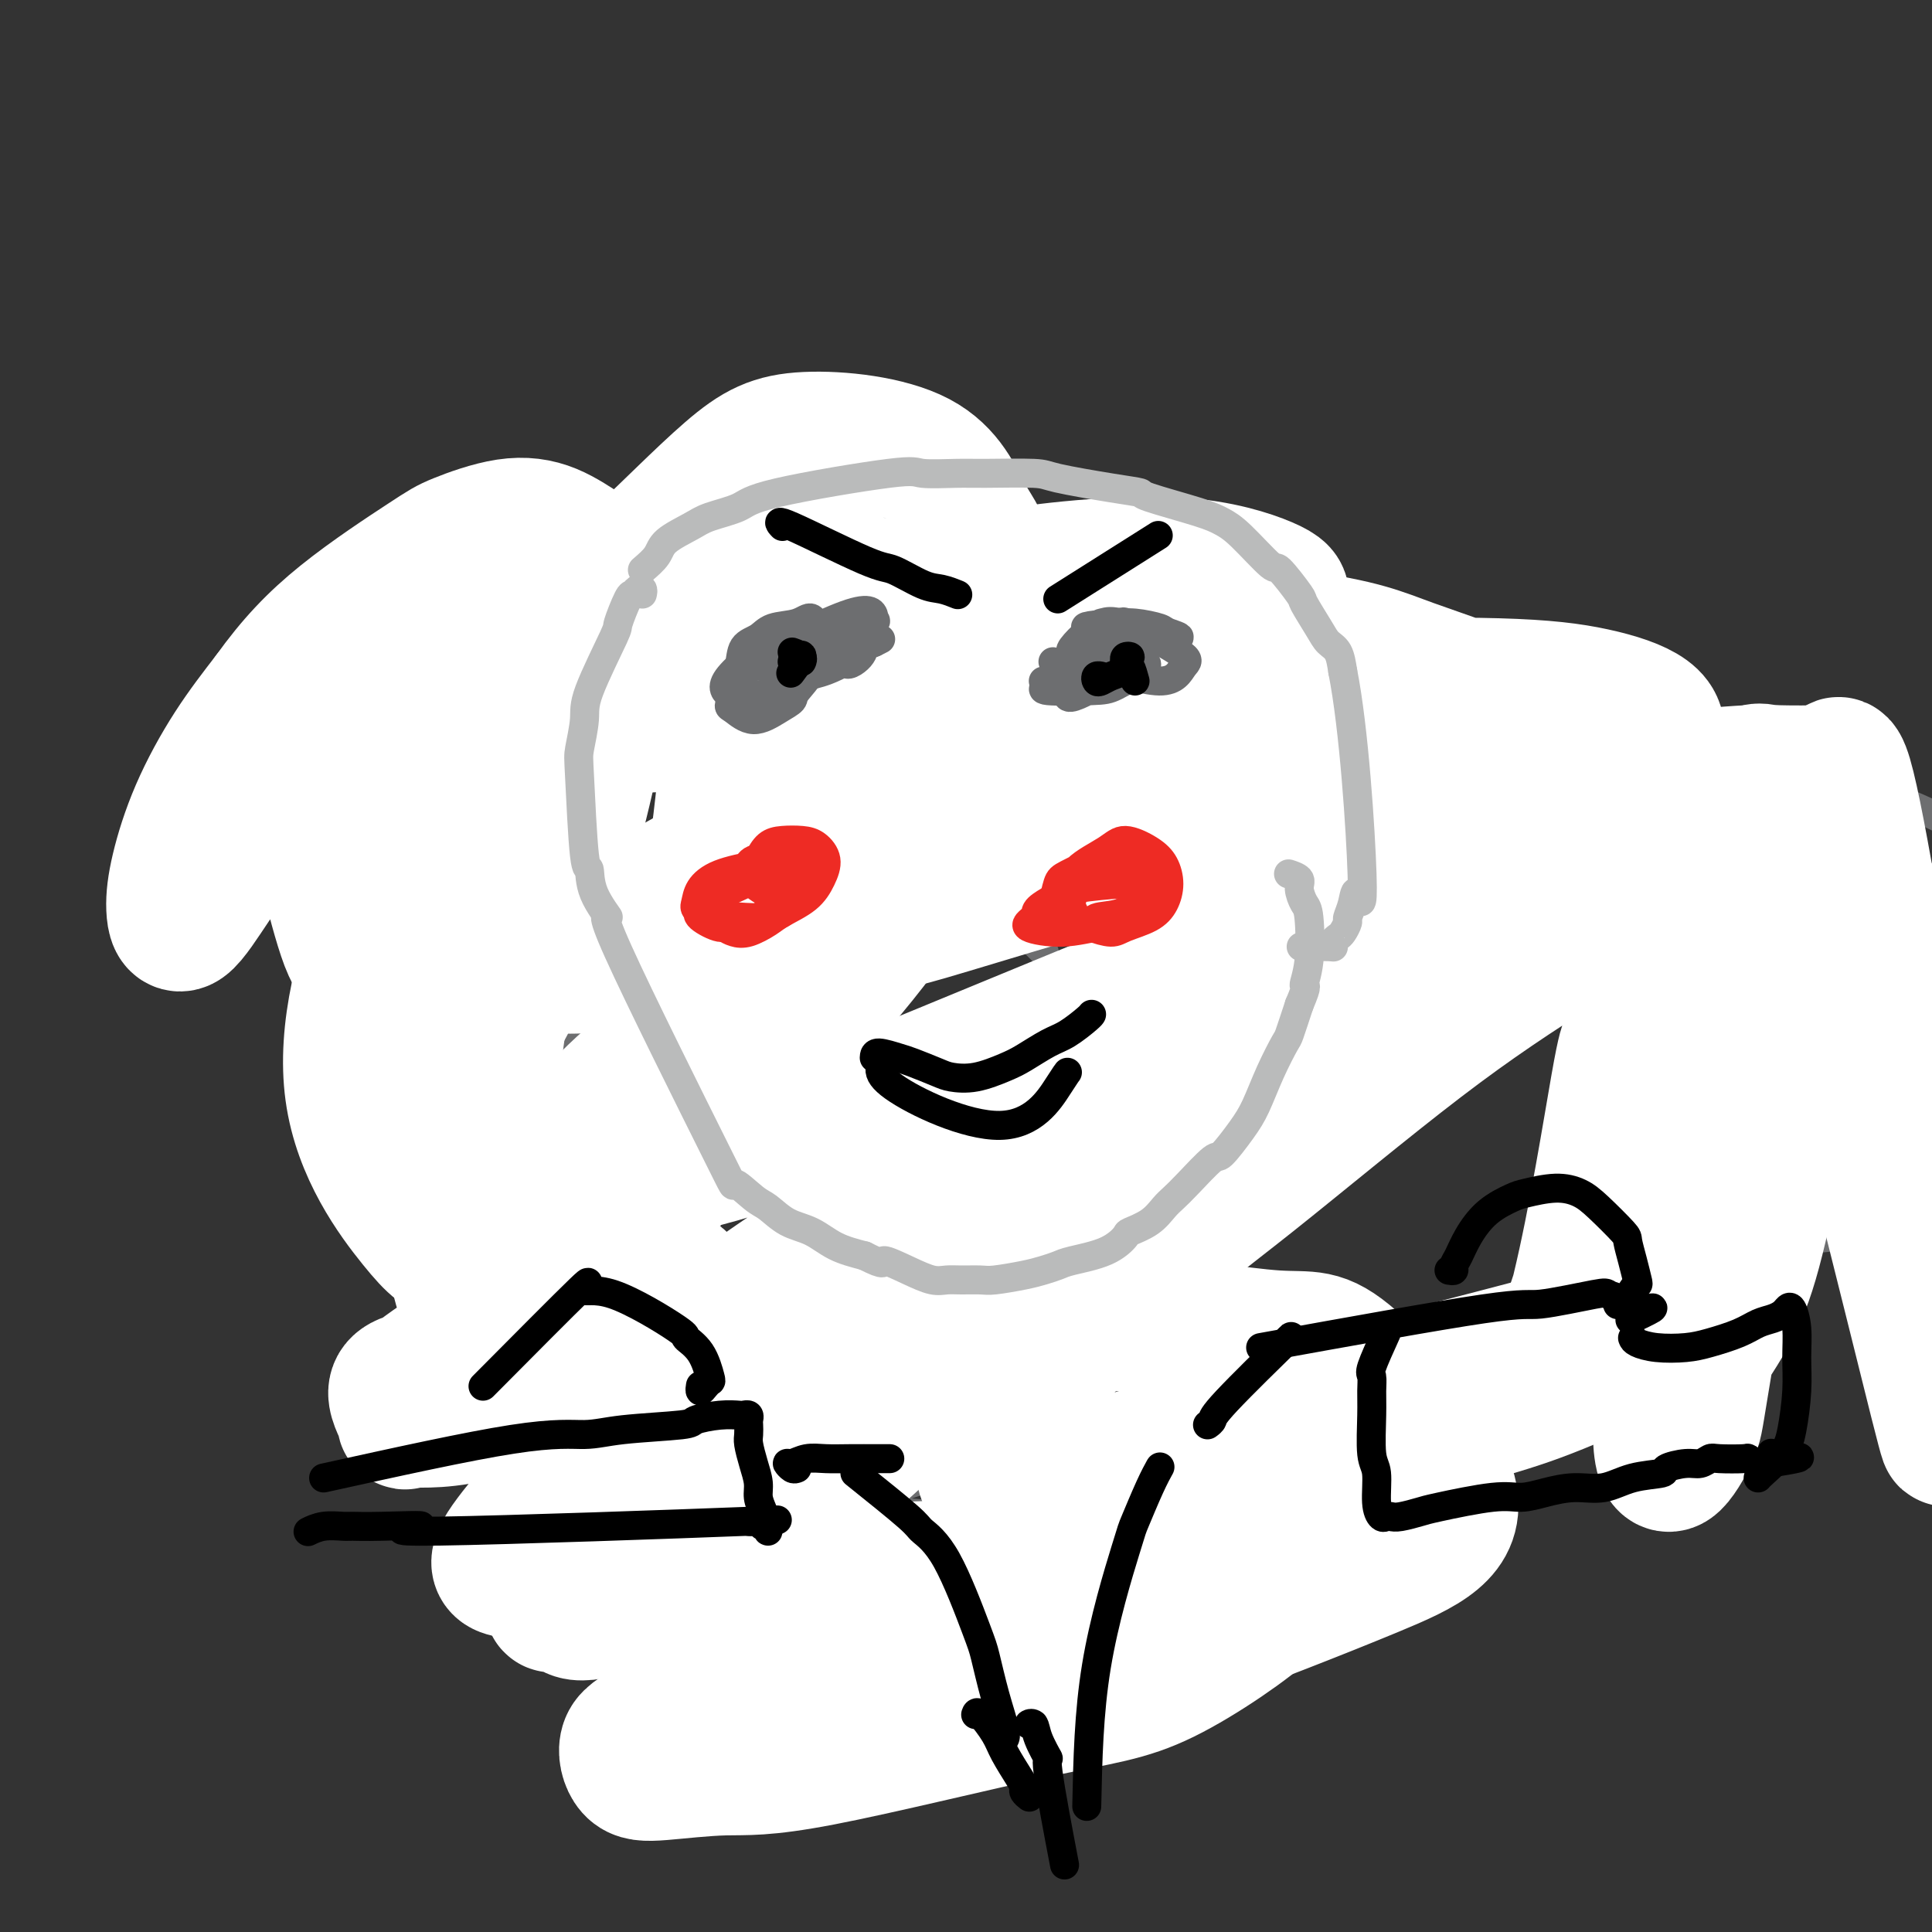 <svg viewBox='0 0 400 400' version='1.1' xmlns='http://www.w3.org/2000/svg' xmlns:xlink='http://www.w3.org/1999/xlink'><rect x="0" y="0" width="400" height="400" fill="#333333" stroke="none"/><g fill='none' stroke='#6D6E70' stroke-width='6' stroke-linecap='round' stroke-linejoin='round'><path d='M64,162c-0.132,-0.255 -0.264,-0.509 0,-1c0.264,-0.491 0.923,-1.218 2,-2c1.077,-0.782 2.570,-1.618 3,-2c0.430,-0.382 -0.203,-0.308 1,-1c1.203,-0.692 4.244,-2.150 6,-3c1.756,-0.850 2.229,-1.094 4,-2c1.771,-0.906 4.840,-2.476 9,-4c4.160,-1.524 9.412,-3.004 12,-4c2.588,-0.996 2.511,-1.510 4,-2c1.489,-0.490 4.543,-0.956 8,-2c3.457,-1.044 7.316,-2.665 13,-4c5.684,-1.335 13.192,-2.385 16,-3c2.808,-0.615 0.914,-0.795 2,-1c1.086,-0.205 5.150,-0.436 8,-1c2.850,-0.564 4.486,-1.461 7,-2c2.514,-0.539 5.906,-0.718 8,-1c2.094,-0.282 2.892,-0.666 5,-1c2.108,-0.334 5.527,-0.618 8,-1c2.473,-0.382 3.999,-0.862 6,-1c2.001,-0.138 4.477,0.066 6,0c1.523,-0.066 2.093,-0.401 4,0c1.907,0.401 5.151,1.540 7,2c1.849,0.460 2.304,0.243 5,1c2.696,0.757 7.632,2.489 12,5c4.368,2.511 8.168,5.803 10,8c1.832,2.197 1.697,3.300 2,4c0.303,0.700 1.043,0.996 2,3c0.957,2.004 2.131,5.715 3,8c0.869,2.285 1.435,3.142 2,4'/><path d='M239,159c1.587,3.174 1.056,1.607 1,2c-0.056,0.393 0.363,2.744 1,5c0.637,2.256 1.491,4.415 2,6c0.509,1.585 0.674,2.596 1,4c0.326,1.404 0.812,3.201 1,5c0.188,1.799 0.077,3.600 0,5c-0.077,1.400 -0.119,2.400 0,5c0.119,2.600 0.398,6.801 0,10c-0.398,3.199 -1.475,5.395 -2,7c-0.525,1.605 -0.498,2.620 -1,5c-0.502,2.380 -1.533,6.125 -2,8c-0.467,1.875 -0.371,1.879 -1,4c-0.629,2.121 -1.984,6.357 -3,9c-1.016,2.643 -1.693,3.692 -3,6c-1.307,2.308 -3.244,5.873 -3,7c0.244,1.127 2.669,-0.186 -2,5c-4.669,5.186 -16.432,16.871 -22,22c-5.568,5.129 -4.940,3.704 -6,4c-1.060,0.296 -3.809,2.314 -7,4c-3.191,1.686 -6.825,3.040 -9,4c-2.175,0.960 -2.892,1.525 -7,2c-4.108,0.475 -11.606,0.859 -16,1c-4.394,0.141 -5.684,0.040 -8,0c-2.316,-0.040 -5.658,-0.020 -9,0'/><path d='M144,289c-7.903,0.295 -7.661,-0.469 -9,-1c-1.339,-0.531 -4.258,-0.830 -7,-1c-2.742,-0.170 -5.307,-0.212 -8,-1c-2.693,-0.788 -5.515,-2.324 -7,-3c-1.485,-0.676 -1.634,-0.494 -4,-2c-2.366,-1.506 -6.948,-4.700 -9,-6c-2.052,-1.300 -1.572,-0.706 -3,-2c-1.428,-1.294 -4.762,-4.478 -7,-6c-2.238,-1.522 -3.380,-1.384 -5,-3c-1.620,-1.616 -3.720,-4.987 -5,-7c-1.280,-2.013 -1.742,-2.669 -3,-4c-1.258,-1.331 -3.312,-3.336 -5,-6c-1.688,-2.664 -3.010,-5.987 -4,-9c-0.990,-3.013 -1.649,-5.716 -2,-5c-0.351,0.716 -0.393,4.853 -1,-3c-0.607,-7.853 -1.779,-27.694 -2,-36c-0.221,-8.306 0.509,-5.077 1,-6c0.491,-0.923 0.742,-5.996 1,-9c0.258,-3.004 0.522,-3.937 2,-7c1.478,-3.063 4.169,-8.254 5,-10c0.831,-1.746 -0.199,-0.047 1,-1c1.199,-0.953 4.628,-4.558 6,-6c1.372,-1.442 0.686,-0.721 0,0'/><path d='M203,126c-0.124,-0.401 -0.248,-0.803 0,-1c0.248,-0.197 0.867,-0.190 2,0c1.133,0.190 2.779,0.563 4,1c1.221,0.437 2.016,0.939 3,1c0.984,0.061 2.158,-0.321 5,0c2.842,0.321 7.351,1.343 10,2c2.649,0.657 3.439,0.950 4,1c0.561,0.050 0.895,-0.141 2,0c1.105,0.141 2.983,0.615 5,1c2.017,0.385 4.173,0.679 6,1c1.827,0.321 3.324,0.667 6,1c2.676,0.333 6.530,0.653 8,1c1.470,0.347 0.556,0.722 1,1c0.444,0.278 2.248,0.460 4,1c1.752,0.540 3.454,1.438 5,2c1.546,0.562 2.936,0.788 4,1c1.064,0.212 1.800,0.410 4,1c2.200,0.590 5.863,1.573 7,2c1.137,0.427 -0.250,0.300 2,1c2.250,0.700 8.139,2.229 10,3c1.861,0.771 -0.305,0.784 3,2c3.305,1.216 12.082,3.635 17,5c4.918,1.365 5.977,1.676 7,2c1.023,0.324 2.012,0.662 3,1'/><path d='M325,156c11.191,3.647 5.668,1.765 4,1c-1.668,-0.765 0.520,-0.411 2,0c1.480,0.411 2.253,0.881 3,1c0.747,0.119 1.468,-0.112 2,0c0.532,0.112 0.874,0.569 1,1c0.126,0.431 0.036,0.838 0,1c-0.036,0.162 -0.018,0.081 0,0'/><path d='M168,297c1.965,-0.896 3.930,-1.792 5,-2c1.070,-0.208 1.246,0.274 2,0c0.754,-0.274 2.086,-1.302 4,-2c1.914,-0.698 4.408,-1.065 6,-1c1.592,0.065 2.281,0.563 6,0c3.719,-0.563 10.469,-2.187 14,-3c3.531,-0.813 3.842,-0.816 5,-1c1.158,-0.184 3.162,-0.551 6,-1c2.838,-0.449 6.511,-0.981 11,-2c4.489,-1.019 9.794,-2.526 13,-3c3.206,-0.474 4.314,0.084 6,0c1.686,-0.084 3.950,-0.810 7,-1c3.050,-0.190 6.886,0.156 9,0c2.114,-0.156 2.508,-0.813 4,-1c1.492,-0.187 4.084,0.096 7,0c2.916,-0.096 6.157,-0.573 9,-1c2.843,-0.427 5.287,-0.805 7,-1c1.713,-0.195 2.696,-0.207 7,-1c4.304,-0.793 11.930,-2.367 15,-3c3.070,-0.633 1.582,-0.326 4,-1c2.418,-0.674 8.740,-2.330 12,-3c3.260,-0.670 3.459,-0.353 5,-1c1.541,-0.647 4.426,-2.256 7,-3c2.574,-0.744 4.837,-0.623 7,-1c2.163,-0.377 4.225,-1.253 6,-2c1.775,-0.747 3.262,-1.366 6,-2c2.738,-0.634 6.728,-1.283 9,-2c2.272,-0.717 2.825,-1.501 5,-2c2.175,-0.499 5.970,-0.711 8,-1c2.030,-0.289 2.294,-0.654 3,-1c0.706,-0.346 1.853,-0.673 3,-1'/><path d='M386,254c15.435,-3.967 9.024,-2.383 7,-2c-2.024,0.383 0.340,-0.435 2,-1c1.660,-0.565 2.617,-0.876 3,-1c0.383,-0.124 0.191,-0.062 0,0'/><path d='M330,159c0.859,-0.422 1.718,-0.844 2,-1c0.282,-0.156 -0.015,-0.045 2,0c2.015,0.045 6.340,0.024 9,0c2.660,-0.024 3.655,-0.052 6,0c2.345,0.052 6.041,0.185 12,1c5.959,0.815 14.180,2.311 18,3c3.820,0.689 3.239,0.569 5,1c1.761,0.431 5.863,1.411 10,3c4.137,1.589 8.310,3.785 11,5c2.690,1.215 3.896,1.449 5,2c1.104,0.551 2.105,1.417 3,2c0.895,0.583 1.684,0.881 2,1c0.316,0.119 0.158,0.060 0,0'/><path d='M179,298c-0.745,-0.667 -1.491,-1.334 -2,-2c-0.509,-0.666 -0.783,-1.331 -2,-2c-1.217,-0.669 -3.377,-1.342 -5,-2c-1.623,-0.658 -2.709,-1.301 -4,-2c-1.291,-0.699 -2.788,-1.455 -5,-2c-2.212,-0.545 -5.139,-0.878 -7,-1c-1.861,-0.122 -2.655,-0.033 -4,0c-1.345,0.033 -3.241,0.009 -4,0c-0.759,-0.009 -0.379,-0.005 0,0'/><path d='M151,205c-0.317,-0.361 -0.634,-0.721 -1,-1c-0.366,-0.279 -0.782,-0.476 -1,-1c-0.218,-0.524 -0.239,-1.373 0,-2c0.239,-0.627 0.737,-1.031 1,-2c0.263,-0.969 0.292,-2.504 1,-4c0.708,-1.496 2.097,-2.952 3,-4c0.903,-1.048 1.322,-1.689 2,-2c0.678,-0.311 1.616,-0.291 3,0c1.384,0.291 3.215,0.854 4,2c0.785,1.146 0.523,2.875 0,5c-0.523,2.125 -1.308,4.645 -2,6c-0.692,1.355 -1.293,1.543 -2,2c-0.707,0.457 -1.522,1.182 -3,2c-1.478,0.818 -3.618,1.730 -5,2c-1.382,0.270 -2.005,-0.102 -3,-1c-0.995,-0.898 -2.361,-2.322 -3,-3c-0.639,-0.678 -0.550,-0.610 0,-2c0.550,-1.390 1.562,-4.237 3,-6c1.438,-1.763 3.303,-2.442 5,-3c1.697,-0.558 3.226,-0.996 5,0c1.774,0.996 3.794,3.426 5,5c1.206,1.574 1.598,2.291 1,4c-0.598,1.709 -2.185,4.408 -3,6c-0.815,1.592 -0.858,2.076 -3,3c-2.142,0.924 -6.383,2.287 -8,3c-1.617,0.713 -0.610,0.777 -2,0c-1.390,-0.777 -5.177,-2.394 -7,-3c-1.823,-0.606 -1.683,-0.202 -2,-1c-0.317,-0.798 -1.091,-2.800 1,-5c2.091,-2.200 7.045,-4.600 12,-7'/><path d='M152,198c4.177,0.716 8.619,6.006 10,8c1.381,1.994 -0.298,0.692 -2,1c-1.702,0.308 -3.428,2.228 -5,3c-1.572,0.772 -2.990,0.398 -5,0c-2.010,-0.398 -4.612,-0.821 -6,-1c-1.388,-0.179 -1.562,-0.115 -2,-1c-0.438,-0.885 -1.139,-2.721 -1,-4c0.139,-1.279 1.120,-2.003 2,-3c0.880,-0.997 1.660,-2.269 3,-3c1.340,-0.731 3.240,-0.923 4,-1c0.760,-0.077 0.380,-0.038 0,0'/><path d='M152,208c0.734,1.334 1.468,2.668 2,4c0.532,1.332 0.860,2.662 2,5c1.140,2.338 3.090,5.685 5,9c1.910,3.315 3.779,6.599 5,9c1.221,2.401 1.794,3.919 4,8c2.206,4.081 6.045,10.726 8,15c1.955,4.274 2.027,6.179 3,9c0.973,2.821 2.845,6.558 4,10c1.155,3.442 1.591,6.587 2,9c0.409,2.413 0.792,4.092 1,5c0.208,0.908 0.241,1.044 0,1c-0.241,-0.044 -0.755,-0.267 -1,-2c-0.245,-1.733 -0.222,-4.974 -1,-8c-0.778,-3.026 -2.357,-5.835 -3,-8c-0.643,-2.165 -0.349,-3.687 -1,-6c-0.651,-2.313 -2.246,-5.419 -4,-9c-1.754,-3.581 -3.666,-7.637 -5,-10c-1.334,-2.363 -2.089,-3.034 -3,-5c-0.911,-1.966 -1.978,-5.226 -3,-7c-1.022,-1.774 -1.998,-2.061 -3,-4c-1.002,-1.939 -2.029,-5.529 -3,-8c-0.971,-2.471 -1.887,-3.824 -2,-3c-0.113,0.824 0.578,3.823 2,7c1.422,3.177 3.577,6.532 5,9c1.423,2.468 2.114,4.049 5,9c2.886,4.951 7.967,13.272 11,19c3.033,5.728 4.016,8.864 5,12'/><path d='M187,278c5.020,10.264 3.571,7.923 4,9c0.429,1.077 2.736,5.572 4,8c1.264,2.428 1.485,2.788 2,4c0.515,1.212 1.325,3.278 1,3c-0.325,-0.278 -1.786,-2.898 -3,-5c-1.214,-2.102 -2.181,-3.687 -3,-5c-0.819,-1.313 -1.490,-2.353 -2,-3c-0.510,-0.647 -0.860,-0.899 -1,-1c-0.140,-0.101 -0.070,-0.050 0,0'/><path d='M189,295c0.000,0.417 0.000,0.833 0,1c0.000,0.167 0.000,0.083 0,0'/><path d='M196,305c-1.430,0.336 -2.861,0.672 -4,1c-1.139,0.328 -1.987,0.648 -3,1c-1.013,0.352 -2.190,0.735 -6,2c-3.810,1.265 -10.251,3.410 -13,4c-2.749,0.590 -1.804,-0.376 -3,0c-1.196,0.376 -4.532,2.093 -7,3c-2.468,0.907 -4.067,1.002 -6,2c-1.933,0.998 -4.198,2.898 -6,4c-1.802,1.102 -3.141,1.406 -4,2c-0.859,0.594 -1.239,1.478 -2,2c-0.761,0.522 -1.903,0.683 -2,1c-0.097,0.317 0.849,0.790 2,1c1.151,0.210 2.505,0.159 4,0c1.495,-0.159 3.130,-0.424 7,-1c3.870,-0.576 9.976,-1.462 13,-2c3.024,-0.538 2.967,-0.730 5,-1c2.033,-0.270 6.154,-0.620 10,-1c3.846,-0.380 7.415,-0.791 12,-1c4.585,-0.209 10.185,-0.215 15,0c4.815,0.215 8.843,0.650 12,1c3.157,0.350 5.442,0.616 7,1c1.558,0.384 2.389,0.888 3,1c0.611,0.112 1.001,-0.166 1,0c-0.001,0.166 -0.392,0.777 -1,1c-0.608,0.223 -1.431,0.060 -4,0c-2.569,-0.060 -6.884,-0.016 -9,0c-2.116,0.016 -2.033,0.005 -4,0c-1.967,-0.005 -5.983,-0.002 -10,0'/><path d='M203,326c-6.231,0.106 -8.308,-0.129 -13,0c-4.692,0.129 -11.997,0.623 -17,1c-5.003,0.377 -7.703,0.638 -10,1c-2.297,0.362 -4.192,0.825 -6,1c-1.808,0.175 -3.529,0.061 -5,0c-1.471,-0.061 -2.692,-0.070 -2,0c0.692,0.070 3.299,0.217 5,0c1.701,-0.217 2.498,-0.800 7,-2c4.502,-1.200 12.708,-3.018 18,-4c5.292,-0.982 7.668,-1.129 12,-2c4.332,-0.871 10.620,-2.465 18,-3c7.380,-0.535 15.850,-0.010 20,1c4.150,1.010 3.978,2.506 1,4c-2.978,1.494 -8.761,2.985 -12,4c-3.239,1.015 -3.934,1.555 -6,2c-2.066,0.445 -5.502,0.796 -10,1c-4.498,0.204 -10.059,0.260 -17,0c-6.941,-0.260 -15.262,-0.835 -20,-1c-4.738,-0.165 -5.893,0.079 -7,0c-1.107,-0.079 -2.165,-0.481 -4,-1c-1.835,-0.519 -4.446,-1.155 -6,-2c-1.554,-0.845 -2.049,-1.900 -2,-3c0.049,-1.100 0.642,-2.247 1,-3c0.358,-0.753 0.479,-1.113 3,-2c2.521,-0.887 7.441,-2.301 11,-3c3.559,-0.699 5.758,-0.682 9,-1c3.242,-0.318 7.527,-0.970 12,-1c4.473,-0.030 9.135,0.563 13,1c3.865,0.437 6.932,0.719 10,1'/><path d='M206,315c8.927,0.486 9.244,1.702 10,2c0.756,0.298 1.952,-0.320 0,0c-1.952,0.320 -7.052,1.580 -10,2c-2.948,0.420 -3.743,-0.000 -5,0c-1.257,0.000 -2.975,0.420 -10,1c-7.025,0.580 -19.355,1.320 -28,2c-8.645,0.680 -13.603,1.301 -17,1c-3.397,-0.301 -5.232,-1.524 -6,-2c-0.768,-0.476 -0.470,-0.205 2,-1c2.470,-0.795 7.110,-2.655 10,-4c2.890,-1.345 4.028,-2.177 11,-4c6.972,-1.823 19.776,-4.639 25,-6c5.224,-1.361 2.867,-1.267 7,-2c4.133,-0.733 14.754,-2.295 19,-3c4.246,-0.705 2.116,-0.555 2,0c-0.116,0.555 1.784,1.516 -2,4c-3.784,2.484 -13.250,6.491 -17,8c-3.750,1.509 -1.782,0.520 -3,1c-1.218,0.480 -5.621,2.429 -11,4c-5.379,1.571 -11.734,2.765 -16,4c-4.266,1.235 -6.441,2.512 -8,3c-1.559,0.488 -2.501,0.189 -3,0c-0.499,-0.189 -0.557,-0.267 2,-1c2.557,-0.733 7.727,-2.120 11,-3c3.273,-0.880 4.649,-1.251 9,-2c4.351,-0.749 11.675,-1.874 19,-3'/><path d='M197,316c7.496,-1.415 5.736,-0.453 6,0c0.264,0.453 2.553,0.399 3,1c0.447,0.601 -0.946,1.859 -3,3c-2.054,1.141 -4.767,2.166 -8,3c-3.233,0.834 -6.987,1.479 -10,2c-3.013,0.521 -5.287,0.920 -9,1c-3.713,0.080 -8.865,-0.158 -12,-1c-3.135,-0.842 -4.253,-2.288 -5,-3c-0.747,-0.712 -1.124,-0.692 -1,-2c0.124,-1.308 0.750,-3.945 1,-5c0.250,-1.055 0.125,-0.527 0,0'/><path d='M156,196c-0.457,-0.411 -0.914,-0.822 -1,-1c-0.086,-0.178 0.201,-0.125 0,-1c-0.201,-0.875 -0.888,-2.680 -1,-5c-0.112,-2.320 0.350,-5.156 1,-9c0.650,-3.844 1.486,-8.697 2,-12c0.514,-3.303 0.705,-5.054 2,-8c1.295,-2.946 3.692,-7.085 5,-10c1.308,-2.915 1.526,-4.606 2,-6c0.474,-1.394 1.205,-2.491 2,-5c0.795,-2.509 1.656,-6.431 2,-8c0.344,-1.569 0.172,-0.784 0,0'/><path d='M142,200c-19.583,-11.667 -39.167,-23.333 -47,-28c-7.833,-4.667 -3.917,-2.333 0,0'/><path d='M170,200c2.748,-1.100 5.496,-2.200 7,-3c1.504,-0.800 1.764,-1.298 6,-2c4.236,-0.702 12.449,-1.606 16,-2c3.551,-0.394 2.440,-0.277 4,0c1.560,0.277 5.789,0.713 8,1c2.211,0.287 2.403,0.423 3,1c0.597,0.577 1.599,1.593 2,2c0.401,0.407 0.200,0.203 0,0'/><path d='M145,215c-4.028,6.973 -8.056,13.945 -11,19c-2.944,5.055 -4.803,8.191 -6,10c-1.197,1.809 -1.733,2.289 -3,4c-1.267,1.711 -3.264,4.653 -4,6c-0.736,1.347 -0.210,1.099 0,1c0.210,-0.099 0.105,-0.050 0,0'/><path d='M164,216c1.078,1.572 2.157,3.143 3,4c0.843,0.857 1.451,0.999 5,3c3.549,2.001 10.039,5.859 14,8c3.961,2.141 5.392,2.563 8,3c2.608,0.437 6.395,0.887 12,5c5.605,4.113 13.030,11.889 16,15c2.970,3.111 1.485,1.555 0,0'/><path d='M138,217c-1.468,-0.420 -2.937,-0.840 -4,-1c-1.063,-0.160 -1.721,-0.060 -3,0c-1.279,0.060 -3.180,0.081 -6,0c-2.820,-0.081 -6.559,-0.263 -9,0c-2.441,0.263 -3.582,0.972 -7,2c-3.418,1.028 -9.111,2.377 -12,3c-2.889,0.623 -2.973,0.521 -4,1c-1.027,0.479 -2.997,1.541 -4,2c-1.003,0.459 -1.039,0.316 0,0c1.039,-0.316 3.154,-0.805 4,-1c0.846,-0.195 0.423,-0.098 0,0'/><path d='M156,195c0.013,-0.668 0.026,-1.335 1,-3c0.974,-1.665 2.910,-4.327 4,-6c1.090,-1.673 1.333,-2.357 4,-6c2.667,-3.643 7.759,-10.244 11,-14c3.241,-3.756 4.632,-4.667 6,-6c1.368,-1.333 2.715,-3.090 4,-4c1.285,-0.910 2.510,-0.974 3,-1c0.490,-0.026 0.245,-0.013 0,0'/><path d='M146,231c0.196,12.905 0.393,25.810 0,33c-0.393,7.190 -1.375,8.667 -2,10c-0.625,1.333 -0.893,2.524 -1,3c-0.107,0.476 -0.054,0.238 0,0'/></g>
<g fill='none' stroke='#FFFFFF' stroke-width='28' stroke-linecap='round' stroke-linejoin='round'><path d='M99,204c-0.095,-6.528 -0.190,-13.055 0,-17c0.190,-3.945 0.665,-5.306 1,-8c0.335,-2.694 0.531,-6.720 6,-18c5.469,-11.280 16.212,-29.813 21,-38c4.788,-8.187 3.623,-6.029 7,-9c3.377,-2.971 11.297,-11.071 17,-16c5.703,-4.929 9.189,-6.686 16,-7c6.811,-0.314 16.946,0.815 23,4c6.054,3.185 8.026,8.427 10,12c1.974,3.573 3.949,5.477 5,12c1.051,6.523 1.178,17.665 -2,30c-3.178,12.335 -9.661,25.864 -15,35c-5.339,9.136 -9.533,13.878 -18,24c-8.467,10.122 -21.205,25.622 -29,34c-7.795,8.378 -10.645,9.633 -15,12c-4.355,2.367 -10.214,5.844 -16,7c-5.786,1.156 -11.497,-0.011 -15,-1c-3.503,-0.989 -4.796,-1.802 -9,-7c-4.204,-5.198 -11.320,-14.782 -13,-27c-1.680,-12.218 2.074,-27.069 8,-41c5.926,-13.931 14.024,-26.943 23,-37c8.976,-10.057 18.829,-17.158 26,-22c7.171,-4.842 11.660,-7.423 17,-9c5.340,-1.577 11.532,-2.149 18,-1c6.468,1.149 13.213,4.019 18,7c4.787,2.981 7.617,6.072 9,13c1.383,6.928 1.319,17.692 -4,30c-5.319,12.308 -15.894,26.160 -26,37c-10.106,10.840 -19.745,18.669 -27,23c-7.255,4.331 -12.128,5.166 -17,6'/><path d='M118,232c-5.746,0.696 -11.612,-0.565 -16,-2c-4.388,-1.435 -7.298,-3.045 -11,-8c-3.702,-4.955 -8.195,-13.255 -10,-21c-1.805,-7.745 -0.922,-14.935 2,-25c2.922,-10.065 7.883,-23.006 12,-31c4.117,-7.994 7.390,-11.042 12,-14c4.610,-2.958 10.559,-5.825 15,-8c4.441,-2.175 7.376,-3.659 12,1c4.624,4.659 10.938,15.461 14,22c3.062,6.539 2.871,8.817 2,17c-0.871,8.183 -2.424,22.273 -6,35c-3.576,12.727 -9.176,24.093 -14,32c-4.824,7.907 -8.871,12.356 -12,15c-3.129,2.644 -5.339,3.481 -8,5c-2.661,1.519 -5.772,3.718 -10,-3c-4.228,-6.718 -9.573,-22.354 -12,-29c-2.427,-6.646 -1.937,-4.304 -1,-12c0.937,-7.696 2.321,-25.432 5,-38c2.679,-12.568 6.653,-19.969 10,-26c3.347,-6.031 6.068,-10.691 9,-14c2.932,-3.309 6.076,-5.265 8,-6c1.924,-0.735 2.628,-0.248 4,2c1.372,2.248 3.414,6.257 2,18c-1.414,11.743 -6.283,31.218 -10,43c-3.717,11.782 -6.283,15.870 -9,21c-2.717,5.130 -5.584,11.303 -10,11c-4.416,-0.303 -10.381,-7.082 -13,-13c-2.619,-5.918 -1.891,-10.977 -1,-18c0.891,-7.023 1.946,-16.012 3,-25'/><path d='M85,161c1.618,-11.236 4.665,-17.827 7,-23c2.335,-5.173 3.960,-8.930 5,-11c1.040,-2.070 1.494,-2.453 2,-3c0.506,-0.547 1.063,-1.258 1,5c-0.063,6.258 -0.746,19.484 -2,31c-1.254,11.516 -3.080,21.320 -4,28c-0.920,6.680 -0.936,10.235 -3,18c-2.064,7.765 -6.176,19.740 -8,23c-1.824,3.260 -1.359,-2.195 -1,-7c0.359,-4.805 0.611,-8.959 2,-19c1.389,-10.041 3.916,-25.967 6,-37c2.084,-11.033 3.727,-17.172 5,-22c1.273,-4.828 2.178,-8.344 3,-13c0.822,-4.656 1.561,-10.451 2,-13c0.439,-2.549 0.579,-1.852 0,1c-0.579,2.852 -1.878,7.861 -3,13c-1.122,5.139 -2.068,10.410 -3,20c-0.932,9.590 -1.851,23.501 -2,40c-0.149,16.499 0.470,35.587 1,46c0.530,10.413 0.971,12.151 1,14c0.029,1.849 -0.353,3.808 0,7c0.353,3.192 1.440,7.618 2,9c0.560,1.382 0.592,-0.279 1,-3c0.408,-2.721 1.192,-6.503 2,-14c0.808,-7.497 1.639,-18.711 3,-30c1.361,-11.289 3.251,-22.655 5,-31c1.749,-8.345 3.357,-13.670 6,-21c2.643,-7.330 6.322,-16.665 10,-26'/><path d='M123,143c3.625,-9.133 4.687,-8.466 4,-8c-0.687,0.466 -3.124,0.730 -6,6c-2.876,5.270 -6.193,15.546 -9,27c-2.807,11.454 -5.106,24.085 -7,33c-1.894,8.915 -3.383,14.115 -5,20c-1.617,5.885 -3.361,12.454 -5,17c-1.639,4.546 -3.172,7.070 -4,8c-0.828,0.930 -0.951,0.266 -1,0c-0.049,-0.266 -0.025,-0.133 0,0'/><path d='M84,214c0.173,-4.367 0.347,-8.734 1,-16c0.653,-7.266 1.786,-17.432 4,-29c2.214,-11.568 5.510,-24.539 7,-30c1.490,-5.461 1.174,-3.410 2,-8c0.826,-4.590 2.794,-15.819 3,-19c0.206,-3.181 -1.352,1.687 -2,4c-0.648,2.313 -0.387,2.073 -1,5c-0.613,2.927 -2.099,9.023 -4,17c-1.901,7.977 -4.215,17.834 -6,26c-1.785,8.166 -3.039,14.640 -4,19c-0.961,4.360 -1.630,6.607 -3,9c-1.370,2.393 -3.443,4.932 -5,6c-1.557,1.068 -2.599,0.664 -4,-3c-1.401,-3.664 -3.159,-10.587 -4,-14c-0.841,-3.413 -0.763,-3.317 -1,-7c-0.237,-3.683 -0.788,-11.145 -1,-16c-0.212,-4.855 -0.085,-7.105 0,-9c0.085,-1.895 0.128,-3.437 0,-5c-0.128,-1.563 -0.426,-3.147 -2,-1c-1.574,2.147 -4.424,8.025 -6,11c-1.576,2.975 -1.876,3.047 -3,6c-1.124,2.953 -3.070,8.788 -5,13c-1.930,4.212 -3.842,6.800 -6,10c-2.158,3.200 -4.562,7.011 -6,8c-1.438,0.989 -1.910,-0.843 -2,-3c-0.090,-2.157 0.203,-4.640 1,-8c0.797,-3.360 2.099,-7.597 4,-12c1.901,-4.403 4.400,-8.972 7,-13c2.600,-4.028 5.300,-7.514 8,-11'/><path d='M56,144c4.765,-6.660 9.178,-11.311 15,-16c5.822,-4.689 13.053,-9.415 17,-12c3.947,-2.585 4.610,-3.028 7,-4c2.390,-0.972 6.508,-2.471 10,-3c3.492,-0.529 6.357,-0.087 9,1c2.643,1.087 5.065,2.819 7,4c1.935,1.181 3.384,1.810 4,5c0.616,3.190 0.398,8.942 -2,15c-2.398,6.058 -6.978,12.424 -10,16c-3.022,3.576 -4.486,4.364 -6,6c-1.514,1.636 -3.078,4.121 -5,6c-1.922,1.879 -4.202,3.151 -1,1c3.202,-2.151 11.886,-7.725 15,-10c3.114,-2.275 0.658,-1.253 7,-4c6.342,-2.747 21.482,-9.265 30,-13c8.518,-3.735 10.415,-4.687 19,-7c8.585,-2.313 23.859,-5.987 32,-8c8.141,-2.013 9.150,-2.364 15,-3c5.850,-0.636 16.541,-1.555 25,-1c8.459,0.555 14.688,2.584 18,4c3.312,1.416 3.709,2.219 3,3c-0.709,0.781 -2.522,1.540 -4,3c-1.478,1.460 -2.620,3.621 -14,7c-11.380,3.379 -32.998,7.977 -43,10c-10.002,2.023 -8.387,1.470 -13,2c-4.613,0.530 -15.453,2.142 -21,3c-5.547,0.858 -5.801,0.962 -10,1c-4.199,0.038 -12.343,0.011 -17,0c-4.657,-0.011 -5.829,-0.005 -7,0'/><path d='M136,150c-12.280,0.765 -8.981,-0.323 -9,-1c-0.019,-0.677 -3.355,-0.942 -2,-3c1.355,-2.058 7.401,-5.910 11,-8c3.599,-2.090 4.751,-2.418 13,-4c8.249,-1.582 23.594,-4.417 34,-6c10.406,-1.583 15.873,-1.913 31,-1c15.127,0.913 39.913,3.070 54,5c14.087,1.930 17.477,3.633 24,6c6.523,2.367 16.181,5.396 20,8c3.819,2.604 1.799,4.782 0,6c-1.799,1.218 -3.376,1.477 -9,3c-5.624,1.523 -15.295,4.309 -38,11c-22.705,6.691 -58.442,17.285 -76,22c-17.558,4.715 -16.935,3.550 -20,4c-3.065,0.450 -9.818,2.515 -16,4c-6.182,1.485 -11.794,2.389 -18,3c-6.206,0.611 -13.008,0.930 -16,1c-2.992,0.070 -2.176,-0.107 -1,-1c1.176,-0.893 2.710,-2.502 7,-6c4.290,-3.498 11.336,-8.886 26,-16c14.664,-7.114 36.945,-15.954 53,-21c16.055,-5.046 25.884,-6.298 36,-8c10.116,-1.702 20.517,-3.855 33,-5c12.483,-1.145 27.046,-1.282 37,-1c9.954,0.282 15.300,0.982 20,2c4.700,1.018 8.755,2.355 11,4c2.245,1.645 2.681,3.597 1,6c-1.681,2.403 -5.480,5.258 -12,9c-6.520,3.742 -15.760,8.371 -25,13'/><path d='M305,176c-10.751,5.641 -19.128,8.744 -42,18c-22.872,9.256 -60.240,24.667 -78,32c-17.760,7.333 -15.912,6.590 -20,8c-4.088,1.410 -14.111,4.973 -23,7c-8.889,2.027 -16.643,2.520 -21,2c-4.357,-0.520 -5.318,-2.051 -2,-7c3.318,-4.949 10.916,-13.316 24,-22c13.084,-8.684 31.653,-17.685 38,-21c6.347,-3.315 0.471,-0.946 11,-4c10.529,-3.054 37.464,-11.532 56,-16c18.536,-4.468 28.674,-4.925 34,-5c5.326,-0.075 5.841,0.231 10,1c4.159,0.769 11.963,1.999 16,4c4.037,2.001 4.308,4.771 5,7c0.692,2.229 1.805,3.916 -6,12c-7.805,8.084 -24.530,22.566 -37,33c-12.470,10.434 -20.687,16.819 -29,23c-8.313,6.181 -16.722,12.159 -33,23c-16.278,10.841 -40.426,26.546 -55,36c-14.574,9.454 -19.574,12.656 -27,15c-7.426,2.344 -17.277,3.828 -21,3c-3.723,-0.828 -1.317,-3.969 7,-14c8.317,-10.031 22.547,-26.952 43,-42c20.453,-15.048 47.130,-28.223 60,-35c12.870,-6.777 11.934,-7.157 19,-9c7.066,-1.843 22.133,-5.150 29,-7c6.867,-1.850 5.533,-2.243 0,3c-5.533,5.243 -15.267,16.121 -25,27'/><path d='M238,248c-13.582,13.019 -35.038,30.567 -46,40c-10.962,9.433 -11.431,10.750 -17,15c-5.569,4.250 -16.236,11.434 -25,17c-8.764,5.566 -15.623,9.515 -22,12c-6.377,2.485 -12.273,3.507 -10,-3c2.273,-6.507 12.715,-20.542 23,-31c10.285,-10.458 20.413,-17.340 32,-24c11.587,-6.660 24.632,-13.098 36,-17c11.368,-3.902 21.058,-5.269 24,-5c2.942,0.269 -0.863,2.174 4,2c4.863,-0.174 18.394,-2.427 -5,13c-23.394,15.427 -83.712,48.533 -106,60c-22.288,11.467 -6.544,1.296 -3,-3c3.544,-4.296 -5.110,-2.718 5,-10c10.110,-7.282 38.983,-23.424 57,-31c18.017,-7.576 25.176,-6.586 31,-7c5.824,-0.414 10.312,-2.233 19,-2c8.688,0.233 21.576,2.519 29,3c7.424,0.481 9.384,-0.844 16,5c6.616,5.844 17.889,18.856 20,27c2.111,8.144 -4.939,11.420 -16,16c-11.061,4.580 -26.132,10.464 -36,14c-9.868,3.536 -14.534,4.725 -27,4c-12.466,-0.725 -32.733,-3.362 -53,-6'/><path d='M168,337c-10.385,-1.260 -9.848,-1.411 -9,-3c0.848,-1.589 2.007,-4.617 -3,-6c-5.007,-1.383 -16.180,-1.121 4,-2c20.180,-0.879 71.712,-2.899 93,-2c21.288,0.899 12.330,4.718 10,6c-2.330,1.282 1.966,0.027 -1,3c-2.966,2.973 -13.195,10.173 -21,14c-7.805,3.827 -13.187,4.280 -26,7c-12.813,2.720 -33.058,7.707 -45,10c-11.942,2.293 -15.580,1.891 -20,2c-4.420,0.109 -9.620,0.730 -13,1c-3.380,0.270 -4.939,0.191 -6,-1c-1.061,-1.191 -1.624,-3.493 -1,-5c0.624,-1.507 2.437,-2.218 8,-6c5.563,-3.782 14.878,-10.635 31,-18c16.122,-7.365 39.052,-15.242 53,-20c13.948,-4.758 18.916,-6.395 25,-8c6.084,-1.605 13.285,-3.176 20,-5c6.715,-1.824 12.945,-3.899 20,-6c7.055,-2.101 14.936,-4.227 21,-6c6.064,-1.773 10.312,-3.193 17,-6c6.688,-2.807 15.815,-7.002 20,-9c4.185,-1.998 3.428,-1.801 4,-2c0.572,-0.199 2.473,-0.796 0,-1c-2.473,-0.204 -9.320,-0.017 -12,0c-2.680,0.017 -1.194,-0.138 -9,2c-7.806,2.138 -24.903,6.569 -42,11'/><path d='M286,287c-15.544,4.136 -28.903,7.975 -39,11c-10.097,3.025 -16.933,5.236 -21,6c-4.067,0.764 -5.366,0.082 -9,1c-3.634,0.918 -9.604,3.436 -12,2c-2.396,-1.436 -1.217,-6.827 -1,-9c0.217,-2.173 -0.527,-1.128 5,-7c5.527,-5.872 17.324,-18.660 26,-27c8.676,-8.340 14.229,-12.232 24,-20c9.771,-7.768 23.759,-19.413 35,-28c11.241,-8.587 19.733,-14.116 29,-20c9.267,-5.884 19.307,-12.122 25,-15c5.693,-2.878 7.039,-2.397 8,-2c0.961,0.397 1.538,0.710 -1,8c-2.538,7.290 -8.190,21.556 -12,32c-3.810,10.444 -5.778,17.067 -10,30c-4.222,12.933 -10.697,32.176 -12,37c-1.303,4.824 2.567,-4.771 6,-19c3.433,-14.229 6.431,-33.093 8,-42c1.569,-8.907 1.710,-7.859 2,-9c0.290,-1.141 0.730,-4.471 3,-9c2.270,-4.529 6.371,-10.255 8,-13c1.629,-2.745 0.785,-2.508 2,-1c1.215,1.508 4.490,4.288 6,10c1.510,5.712 1.255,14.356 1,23'/><path d='M357,226c0.154,9.391 0.038,21.367 -1,33c-1.038,11.633 -2.997,22.922 -4,29c-1.003,6.078 -1.051,6.944 -2,9c-0.949,2.056 -2.798,5.303 -4,6c-1.202,0.697 -1.756,-1.155 -2,-3c-0.244,-1.845 -0.178,-3.684 0,-7c0.178,-3.316 0.467,-8.109 1,-17c0.533,-8.891 1.309,-21.881 2,-31c0.691,-9.119 1.297,-14.366 2,-20c0.703,-5.634 1.502,-11.655 2,-19c0.498,-7.345 0.696,-16.012 1,-20c0.304,-3.988 0.715,-3.295 0,-3c-0.715,0.295 -2.556,0.193 -3,10c-0.444,9.807 0.509,29.522 1,42c0.491,12.478 0.520,17.717 1,24c0.480,6.283 1.411,13.609 2,17c0.589,3.391 0.835,2.845 2,1c1.165,-1.845 3.248,-4.990 5,-9c1.752,-4.010 3.174,-8.884 5,-17c1.826,-8.116 4.056,-19.473 6,-31c1.944,-11.527 3.604,-23.224 5,-29c1.396,-5.776 2.530,-5.632 3,-14c0.470,-8.368 0.277,-25.248 3,-16c2.723,9.248 8.361,44.624 14,80'/><path d='M396,241c2.991,18.329 3.467,24.153 3,26c-0.467,1.847 -1.877,-0.281 0,10c1.877,10.281 7.041,32.972 2,13c-5.041,-19.972 -20.286,-82.606 -28,-107c-7.714,-24.394 -7.896,-10.548 -11,-6c-3.104,4.548 -9.131,-0.201 -12,-2c-2.869,-1.799 -2.581,-0.646 -4,0c-1.419,0.646 -4.545,0.786 -7,1c-2.455,0.214 -4.239,0.503 -7,1c-2.761,0.497 -6.501,1.202 -14,2c-7.499,0.798 -18.758,1.690 -23,2c-4.242,0.310 -1.466,0.038 -2,0c-0.534,-0.038 -4.379,0.156 -7,0c-2.621,-0.156 -4.020,-0.663 -5,-1c-0.980,-0.337 -1.541,-0.503 1,-1c2.541,-0.497 8.184,-1.326 11,-2c2.816,-0.674 2.805,-1.193 5,-2c2.195,-0.807 6.598,-1.904 11,-3'/><path d='M309,172c9.789,-3.094 20.260,-6.830 30,-9c9.740,-2.170 18.748,-2.774 23,-3c4.252,-0.226 3.748,-0.075 6,0c2.252,0.075 7.260,0.073 10,0c2.740,-0.073 3.211,-0.217 2,0c-1.211,0.217 -4.105,0.795 -5,1c-0.895,0.205 0.208,0.038 -3,0c-3.208,-0.038 -10.728,0.052 -18,1c-7.272,0.948 -14.296,2.754 -19,4c-4.704,1.246 -7.089,1.933 -10,3c-2.911,1.067 -6.348,2.513 -8,3c-1.652,0.487 -1.520,0.016 -2,0c-0.480,-0.016 -1.574,0.424 0,-1c1.574,-1.424 5.814,-4.710 8,-6c2.186,-1.290 2.319,-0.582 5,-1c2.681,-0.418 7.912,-1.962 14,-2c6.088,-0.038 13.034,1.431 17,0c3.966,-1.431 4.953,-5.760 13,3c8.047,8.760 23.154,30.610 28,41c4.846,10.390 -0.569,9.320 -5,11c-4.431,1.680 -7.878,6.110 -11,9c-3.122,2.890 -5.917,4.240 -8,5c-2.083,0.760 -3.452,0.932 -4,1c-0.548,0.068 -0.274,0.034 0,0'/><path d='M172,281c-3.887,2.712 -7.774,5.424 -10,7c-2.226,1.576 -2.791,2.017 -4,3c-1.209,0.983 -3.061,2.509 -8,3c-4.939,0.491 -12.963,-0.054 -20,-1c-7.037,-0.946 -13.087,-2.292 -16,-3c-2.913,-0.708 -2.689,-0.776 -4,-1c-1.311,-0.224 -4.156,-0.604 -7,-1c-2.844,-0.396 -5.688,-0.809 -9,-1c-3.312,-0.191 -7.092,-0.159 -9,0c-1.908,0.159 -1.945,0.446 0,-1c1.945,-1.446 5.870,-4.627 12,-8c6.130,-3.373 14.464,-6.940 20,-9c5.536,-2.060 8.275,-2.614 11,-3c2.725,-0.386 5.437,-0.603 8,-1c2.563,-0.397 4.979,-0.973 5,1c0.021,1.973 -2.352,6.494 -4,9c-1.648,2.506 -2.569,2.996 -9,6c-6.431,3.004 -18.371,8.520 -27,11c-8.629,2.480 -13.947,1.922 -16,2c-2.053,0.078 -0.840,0.792 -1,0c-0.160,-0.792 -1.692,-3.088 -2,-5c-0.308,-1.912 0.609,-3.438 7,-4c6.391,-0.562 18.254,-0.161 23,0c4.746,0.161 2.373,0.080 0,0'/></g>
<g fill='none' stroke='#BABBBB' stroke-width='6' stroke-linecap='round' stroke-linejoin='round'><path d='M133,118c1.172,-1.006 2.345,-2.012 3,-3c0.655,-0.988 0.793,-1.957 2,-3c1.207,-1.043 3.483,-2.161 5,-3c1.517,-0.839 2.275,-1.398 4,-2c1.725,-0.602 4.419,-1.247 6,-2c1.581,-0.753 2.051,-1.613 8,-3c5.949,-1.387 17.377,-3.300 23,-4c5.623,-0.700 5.442,-0.185 7,0c1.558,0.185 4.855,0.042 7,0c2.145,-0.042 3.136,0.017 6,0c2.864,-0.017 7.599,-0.108 10,0c2.401,0.108 2.466,0.417 5,1c2.534,0.583 7.535,1.441 11,2c3.465,0.559 5.393,0.820 6,1c0.607,0.180 -0.107,0.277 2,1c2.107,0.723 7.034,2.070 10,3c2.966,0.930 3.972,1.444 5,2c1.028,0.556 2.077,1.154 4,3c1.923,1.846 4.721,4.942 6,6c1.279,1.058 1.038,0.080 2,1c0.962,0.920 3.126,3.740 4,5c0.874,1.260 0.458,0.962 1,2c0.542,1.038 2.042,3.412 3,5c0.958,1.588 1.373,2.389 2,3c0.627,0.611 1.465,1.032 2,2c0.535,0.968 0.768,2.484 1,4'/><path d='M278,139c2.347,11.765 3.716,33.179 4,42c0.284,8.821 -0.515,5.050 -1,4c-0.485,-1.050 -0.654,0.622 -1,2c-0.346,1.378 -0.867,2.463 -1,3c-0.133,0.537 0.122,0.526 0,1c-0.122,0.474 -0.620,1.433 -1,2c-0.380,0.567 -0.642,0.740 -1,1c-0.358,0.260 -0.811,0.606 -1,1c-0.189,0.394 -0.112,0.838 0,1c0.112,0.162 0.261,0.044 -1,0c-1.261,-0.044 -3.932,-0.012 -5,0c-1.068,0.012 -0.534,0.006 0,0'/><path d='M133,123c0.087,-0.390 0.173,-0.780 0,-1c-0.173,-0.220 -0.606,-0.272 -1,0c-0.394,0.272 -0.751,0.866 -1,1c-0.249,0.134 -0.391,-0.193 -1,1c-0.609,1.193 -1.683,3.906 -2,5c-0.317,1.094 0.125,0.570 -1,3c-1.125,2.430 -3.815,7.816 -5,11c-1.185,3.184 -0.864,4.166 -1,6c-0.136,1.834 -0.730,4.518 -1,6c-0.270,1.482 -0.215,1.761 0,6c0.215,4.239 0.592,12.439 1,16c0.408,3.561 0.847,2.482 1,3c0.153,0.518 0.020,2.633 1,5c0.980,2.367 3.074,4.988 3,5c-0.074,0.012 -2.317,-2.584 2,7c4.317,9.584 15.192,31.349 20,41c4.808,9.651 3.548,7.190 4,7c0.452,-0.190 2.615,1.892 4,3c1.385,1.108 1.993,1.242 3,2c1.007,0.758 2.414,2.141 4,3c1.586,0.859 3.350,1.193 5,2c1.650,0.807 3.186,2.088 5,3c1.814,0.912 3.907,1.456 6,2'/><path d='M179,260c4.850,2.458 3.475,1.104 4,1c0.525,-0.104 2.949,1.044 5,2c2.051,0.956 3.729,1.721 5,2c1.271,0.279 2.136,0.072 3,0c0.864,-0.072 1.729,-0.008 3,0c1.271,0.008 2.949,-0.039 4,0c1.051,0.039 1.474,0.166 3,0c1.526,-0.166 4.154,-0.623 6,-1c1.846,-0.377 2.908,-0.672 4,-1c1.092,-0.328 2.212,-0.689 3,-1c0.788,-0.311 1.243,-0.572 3,-1c1.757,-0.428 4.817,-1.025 7,-2c2.183,-0.975 3.491,-2.330 4,-3c0.509,-0.670 0.220,-0.655 1,-1c0.780,-0.345 2.629,-1.050 4,-2c1.371,-0.950 2.263,-2.145 3,-3c0.737,-0.855 1.321,-1.369 2,-2c0.679,-0.631 1.455,-1.380 3,-3c1.545,-1.620 3.858,-4.111 5,-5c1.142,-0.889 1.112,-0.176 2,-1c0.888,-0.824 2.695,-3.187 4,-5c1.305,-1.813 2.106,-3.077 3,-5c0.894,-1.923 1.879,-4.505 3,-7c1.121,-2.495 2.379,-4.902 3,-6c0.621,-1.098 0.606,-0.885 1,-2c0.394,-1.115 1.197,-3.557 2,-6'/><path d='M269,208c2.025,-4.761 1.088,-3.663 1,-4c-0.088,-0.337 0.672,-2.107 1,-5c0.328,-2.893 0.224,-6.908 0,-9c-0.224,-2.092 -0.568,-2.259 -1,-3c-0.432,-0.741 -0.951,-2.054 -1,-3c-0.049,-0.946 0.371,-1.524 0,-2c-0.371,-0.476 -1.535,-0.850 -2,-1c-0.465,-0.150 -0.233,-0.075 0,0'/></g>
<g fill='none' stroke='#EE2B24' stroke-width='6' stroke-linecap='round' stroke-linejoin='round'><path d='M160,185c-0.082,0.199 -0.163,0.399 -1,0c-0.837,-0.399 -2.429,-1.395 -3,-2c-0.571,-0.605 -0.121,-0.817 0,-1c0.121,-0.183 -0.088,-0.337 0,-1c0.088,-0.663 0.474,-1.836 1,-3c0.526,-1.164 1.193,-2.318 2,-3c0.807,-0.682 1.755,-0.893 3,-1c1.245,-0.107 2.786,-0.111 4,0c1.214,0.111 2.102,0.337 3,1c0.898,0.663 1.806,1.763 2,3c0.194,1.237 -0.325,2.612 -1,4c-0.675,1.388 -1.507,2.789 -3,4c-1.493,1.211 -3.646,2.231 -5,3c-1.354,0.769 -1.909,1.288 -3,2c-1.091,0.712 -2.720,1.617 -4,2c-1.280,0.383 -2.213,0.246 -3,0c-0.787,-0.246 -1.429,-0.599 -2,-1c-0.571,-0.401 -1.070,-0.851 -1,-2c0.070,-1.149 0.708,-2.998 1,-4c0.292,-1.002 0.239,-1.158 2,-2c1.761,-0.842 5.335,-2.371 7,-3c1.665,-0.629 1.420,-0.360 2,0c0.580,0.360 1.985,0.809 2,2c0.015,1.191 -1.361,3.123 -2,4c-0.639,0.877 -0.542,0.699 -1,1c-0.458,0.301 -1.469,1.081 -3,2c-1.531,0.919 -3.580,1.977 -5,2c-1.420,0.023 -2.210,-0.988 -3,-2'/><path d='M149,190c-0.674,-0.577 -0.858,-1.020 -1,-2c-0.142,-0.980 -0.240,-2.497 1,-4c1.240,-1.503 3.818,-2.992 5,-4c1.182,-1.008 0.966,-1.534 2,-2c1.034,-0.466 3.316,-0.871 5,-1c1.684,-0.129 2.768,0.017 4,1c1.232,0.983 2.611,2.802 3,4c0.389,1.198 -0.211,1.777 -2,3c-1.789,1.223 -4.767,3.092 -6,4c-1.233,0.908 -0.720,0.855 -2,1c-1.280,0.145 -4.352,0.488 -6,1c-1.648,0.512 -1.872,1.192 -3,1c-1.128,-0.192 -3.159,-1.256 -4,-2c-0.841,-0.744 -0.490,-1.167 0,-2c0.490,-0.833 1.119,-2.076 2,-3c0.881,-0.924 2.013,-1.528 4,-2c1.987,-0.472 4.827,-0.810 6,-1c1.173,-0.190 0.677,-0.230 2,0c1.323,0.230 4.465,0.732 6,1c1.535,0.268 1.461,0.304 1,1c-0.461,0.696 -1.311,2.052 -2,3c-0.689,0.948 -1.216,1.489 -2,2c-0.784,0.511 -1.823,0.993 -5,1c-3.177,0.007 -8.492,-0.459 -11,-1c-2.508,-0.541 -2.208,-1.155 -2,-2c0.208,-0.845 0.325,-1.920 1,-3c0.675,-1.080 1.907,-2.166 4,-3c2.093,-0.834 5.046,-1.417 8,-2'/><path d='M157,179c2.911,-1.467 3.689,-1.133 4,-1c0.311,0.133 0.156,0.067 0,0'/><path d='M220,191c0.025,-0.005 0.051,-0.010 0,-1c-0.051,-0.990 -0.178,-2.964 0,-4c0.178,-1.036 0.663,-1.134 1,-2c0.337,-0.866 0.528,-2.501 2,-4c1.472,-1.499 4.227,-2.863 6,-4c1.773,-1.137 2.564,-2.047 4,-2c1.436,0.047 3.516,1.052 5,2c1.484,0.948 2.371,1.840 3,3c0.629,1.160 1.002,2.588 1,4c-0.002,1.412 -0.377,2.806 -1,4c-0.623,1.194 -1.493,2.187 -3,3c-1.507,0.813 -3.650,1.448 -5,2c-1.350,0.552 -1.907,1.023 -3,1c-1.093,-0.023 -2.720,-0.538 -4,-1c-1.280,-0.462 -2.212,-0.871 -3,-2c-0.788,-1.129 -1.433,-2.979 -2,-4c-0.567,-1.021 -1.056,-1.212 0,-2c1.056,-0.788 3.657,-2.171 5,-3c1.343,-0.829 1.430,-1.103 3,-1c1.570,0.103 4.625,0.585 6,1c1.375,0.415 1.072,0.765 1,1c-0.072,0.235 0.088,0.356 0,1c-0.088,0.644 -0.423,1.812 -1,3c-0.577,1.188 -1.395,2.395 -3,3c-1.605,0.605 -3.996,0.607 -5,1c-1.004,0.393 -0.620,1.176 -2,1c-1.380,-0.176 -4.525,-1.309 -6,-2c-1.475,-0.691 -1.282,-0.938 -1,-2c0.282,-1.062 0.653,-2.940 1,-4c0.347,-1.060 0.671,-1.303 2,-2c1.329,-0.697 3.665,-1.849 6,-3'/><path d='M227,178c2.825,-1.058 5.888,-1.203 8,-1c2.112,0.203 3.275,0.754 4,1c0.725,0.246 1.013,0.189 1,1c-0.013,0.811 -0.326,2.492 -1,4c-0.674,1.508 -1.708,2.843 -3,4c-1.292,1.157 -2.842,2.136 -6,3c-3.158,0.864 -7.923,1.613 -10,2c-2.077,0.387 -1.464,0.413 -2,0c-0.536,-0.413 -2.220,-1.263 -3,-2c-0.780,-0.737 -0.657,-1.361 0,-2c0.657,-0.639 1.846,-1.293 3,-2c1.154,-0.707 2.271,-1.466 5,-2c2.729,-0.534 7.069,-0.843 9,-1c1.931,-0.157 1.453,-0.164 2,0c0.547,0.164 2.120,0.498 3,1c0.880,0.502 1.068,1.172 1,2c-0.068,0.828 -0.391,1.813 -2,3c-1.609,1.187 -4.502,2.576 -6,3c-1.498,0.424 -1.599,-0.117 -3,0c-1.401,0.117 -4.102,0.893 -7,1c-2.898,0.107 -5.992,-0.455 -7,-1c-1.008,-0.545 0.070,-1.074 1,-2c0.930,-0.926 1.713,-2.248 3,-3c1.287,-0.752 3.077,-0.933 4,-1c0.923,-0.067 0.978,-0.019 1,0c0.022,0.019 0.011,0.010 0,0'/></g>
<g fill='none' stroke='#6D6E70' stroke-width='6' stroke-linecap='round' stroke-linejoin='round'><path d='M152,146c0.229,-0.341 0.457,-0.683 0,-1c-0.457,-0.317 -1.600,-0.610 -1,-2c0.600,-1.390 2.944,-3.877 4,-5c1.056,-1.123 0.823,-0.883 1,-1c0.177,-0.117 0.765,-0.592 2,-1c1.235,-0.408 3.117,-0.748 4,-1c0.883,-0.252 0.765,-0.416 2,0c1.235,0.416 3.822,1.413 4,3c0.178,1.587 -2.053,3.763 -3,5c-0.947,1.237 -0.608,1.534 -1,2c-0.392,0.466 -1.514,1.100 -3,2c-1.486,0.900 -3.337,2.067 -5,2c-1.663,-0.067 -3.140,-1.368 -4,-2c-0.860,-0.632 -1.104,-0.595 -1,-1c0.104,-0.405 0.557,-1.251 0,-2c-0.557,-0.749 -2.125,-1.402 0,-4c2.125,-2.598 7.944,-7.141 10,-9c2.056,-1.859 0.348,-1.034 1,0c0.652,1.034 3.663,2.275 5,3c1.337,0.725 0.999,0.933 1,1c0.001,0.067 0.340,-0.006 0,1c-0.340,1.006 -1.359,3.090 -2,4c-0.641,0.910 -0.904,0.644 -2,1c-1.096,0.356 -3.026,1.332 -4,2c-0.974,0.668 -0.993,1.026 -2,1c-1.007,-0.026 -3.002,-0.436 -4,-1c-0.998,-0.564 -0.999,-1.282 -1,-2'/><path d='M153,141c-1.103,-0.771 -0.360,-1.697 0,-3c0.360,-1.303 0.337,-2.982 1,-4c0.663,-1.018 2.011,-1.373 3,-2c0.989,-0.627 1.620,-1.525 3,-2c1.380,-0.475 3.508,-0.528 5,-1c1.492,-0.472 2.348,-1.364 3,-1c0.652,0.364 1.098,1.982 1,3c-0.098,1.018 -0.742,1.435 -1,2c-0.258,0.565 -0.132,1.278 -1,2c-0.868,0.722 -2.730,1.455 -4,2c-1.270,0.545 -1.949,0.903 -2,1c-0.051,0.097 0.525,-0.068 -1,0c-1.525,0.068 -5.151,0.370 -2,-2c3.151,-2.370 13.079,-7.410 18,-9c4.921,-1.590 4.836,0.271 5,1c0.164,0.729 0.578,0.325 0,1c-0.578,0.675 -2.146,2.430 -3,3c-0.854,0.570 -0.993,-0.047 -2,0c-1.007,0.047 -2.883,0.756 -4,1c-1.117,0.244 -1.475,0.024 -2,0c-0.525,-0.024 -1.218,0.147 -2,0c-0.782,-0.147 -1.652,-0.614 -2,-1c-0.348,-0.386 -0.174,-0.693 0,-1'/><path d='M166,131c-1.497,-0.384 0.762,-0.844 2,-1c1.238,-0.156 1.456,-0.009 2,0c0.544,0.009 1.414,-0.121 3,0c1.586,0.121 3.886,0.492 5,1c1.114,0.508 1.040,1.152 1,2c-0.040,0.848 -0.047,1.901 -1,3c-0.953,1.099 -2.854,2.244 -3,1c-0.146,-1.244 1.462,-4.878 3,-6c1.538,-1.122 3.006,0.268 2,2c-1.006,1.732 -4.486,3.804 -7,5c-2.514,1.196 -4.061,1.514 -6,2c-1.939,0.486 -4.268,1.139 -2,0c2.268,-1.139 9.134,-4.069 16,-7'/><path d='M181,133c2.333,-1.167 1.167,-0.583 0,0'/><path d='M222,135c-0.294,-0.093 -0.589,-0.186 0,-1c0.589,-0.814 2.061,-2.348 3,-3c0.939,-0.652 1.344,-0.423 2,-1c0.656,-0.577 1.562,-1.959 5,-1c3.438,0.959 9.410,4.259 12,6c2.590,1.741 1.800,1.922 1,3c-0.800,1.078 -1.609,3.054 -5,3c-3.391,-0.054 -9.362,-2.137 -12,-3c-2.638,-0.863 -1.942,-0.504 -2,-1c-0.058,-0.496 -0.871,-1.847 -1,-3c-0.129,-1.153 0.425,-2.110 1,-3c0.575,-0.890 1.173,-1.714 2,-2c0.827,-0.286 1.885,-0.033 3,0c1.115,0.033 2.288,-0.154 4,0c1.712,0.154 3.964,0.650 5,1c1.036,0.350 0.856,0.556 2,1c1.144,0.444 3.613,1.127 1,1c-2.613,-0.127 -10.306,-1.063 -18,-2'/><path d='M225,130c-1.485,-0.505 3.803,-0.767 6,-1c2.197,-0.233 1.302,-0.438 2,0c0.698,0.438 2.990,1.519 4,2c1.010,0.481 0.738,0.364 0,1c-0.738,0.636 -1.944,2.027 -3,3c-1.056,0.973 -1.964,1.530 -3,2c-1.036,0.470 -2.201,0.854 -4,1c-1.799,0.146 -4.233,0.053 -5,-1c-0.767,-1.053 0.133,-3.067 1,-4c0.867,-0.933 1.700,-0.786 3,-1c1.300,-0.214 3.068,-0.790 4,-1c0.932,-0.210 1.027,-0.052 2,0c0.973,0.052 2.824,0.000 3,1c0.176,1.000 -1.324,3.051 -2,4c-0.676,0.949 -0.528,0.794 -1,1c-0.472,0.206 -1.563,0.773 -2,1c-0.437,0.227 -0.218,0.113 0,0'/><path d='M227,135c1.546,-0.198 3.092,-0.397 5,0c1.908,0.397 4.180,1.388 5,2c0.820,0.612 0.190,0.844 0,1c-0.190,0.156 0.060,0.235 -1,1c-1.060,0.765 -3.431,2.216 -5,3c-1.569,0.784 -2.335,0.900 -5,1c-2.665,0.100 -7.228,0.185 -9,0c-1.772,-0.185 -0.755,-0.639 0,-1c0.755,-0.361 1.246,-0.629 2,-1c0.754,-0.371 1.771,-0.846 3,-1c1.229,-0.154 2.669,0.013 4,0c1.331,-0.013 2.551,-0.206 3,0c0.449,0.206 0.126,0.809 0,1c-0.126,0.191 -0.054,-0.031 -2,1c-1.946,1.031 -5.908,3.316 -6,2c-0.092,-1.316 3.688,-6.233 5,-8c1.312,-1.767 0.156,-0.383 -1,1'/><path d='M225,137c0.308,-0.893 -0.921,0.373 -2,1c-1.079,0.627 -2.007,0.613 -3,1c-0.993,0.387 -2.052,1.174 -2,1c0.052,-0.174 1.215,-1.307 2,-2c0.785,-0.693 1.191,-0.944 2,-1c0.809,-0.056 2.020,0.083 3,0c0.980,-0.083 1.731,-0.389 2,0c0.269,0.389 0.058,1.474 0,2c-0.058,0.526 0.037,0.495 -1,1c-1.037,0.505 -3.206,1.548 -5,2c-1.794,0.452 -3.214,0.314 -4,0c-0.786,-0.314 -0.939,-0.804 -1,-1c-0.061,-0.196 -0.031,-0.098 0,0'/><path d='M218,137c0.000,0.000 0.100,0.100 0.1,0.1'/></g>
<g fill='none' stroke='#000000' stroke-width='6' stroke-linecap='round' stroke-linejoin='round'><path d='M164,135c0.844,0.311 1.689,0.622 2,1c0.311,0.378 0.089,0.822 0,1c-0.089,0.178 -0.044,0.089 0,0'/><path d='M164,137c0.250,-0.333 0.500,-0.667 1,-1c0.500,-0.333 1.250,-0.667 1,0c-0.250,0.667 -1.500,2.333 -2,3c-0.500,0.667 -0.250,0.333 0,0'/><path d='M235,141c-0.319,-1.184 -0.639,-2.368 -1,-3c-0.361,-0.632 -0.764,-0.713 -1,-1c-0.236,-0.287 -0.304,-0.782 0,-1c0.304,-0.218 0.979,-0.160 1,0c0.021,0.160 -0.611,0.422 -1,1c-0.389,0.578 -0.536,1.472 -1,2c-0.464,0.528 -1.245,0.692 -2,1c-0.755,0.308 -1.484,0.762 -2,1c-0.516,0.238 -0.819,0.260 -1,0c-0.181,-0.260 -0.241,-0.801 0,-1c0.241,-0.199 0.783,-0.057 1,0c0.217,0.057 0.108,0.028 0,0'/><path d='M67,306c14.934,-3.292 29.868,-6.584 39,-8c9.132,-1.416 12.462,-0.958 15,-1c2.538,-0.042 4.284,-0.586 8,-1c3.716,-0.414 9.401,-0.699 12,-1c2.599,-0.301 2.112,-0.617 3,-1c0.888,-0.383 3.152,-0.831 5,-1c1.848,-0.169 3.280,-0.057 4,0c0.720,0.057 0.729,0.060 1,0c0.271,-0.060 0.804,-0.183 1,0c0.196,0.183 0.055,0.674 0,1c-0.055,0.326 -0.025,0.489 0,1c0.025,0.511 0.044,1.372 0,2c-0.044,0.628 -0.153,1.024 0,2c0.153,0.976 0.567,2.530 1,4c0.433,1.470 0.886,2.854 1,4c0.114,1.146 -0.112,2.054 0,3c0.112,0.946 0.563,1.929 1,3c0.437,1.071 0.860,2.231 1,3c0.140,0.769 -0.004,1.148 0,1c0.004,-0.148 0.156,-0.824 0,-1c-0.156,-0.176 -0.619,0.149 -1,0c-0.381,-0.149 -0.679,-0.771 -1,-1c-0.321,-0.229 -0.663,-0.065 -1,0c-0.337,0.065 -0.668,0.033 -1,0'/><path d='M155,315c2.941,-0.292 12.295,-0.523 -1,0c-13.295,0.523 -49.237,1.801 -63,2c-13.763,0.199 -5.346,-0.680 -4,-1c1.346,-0.320 -4.379,-0.082 -8,0c-3.621,0.082 -5.139,0.008 -6,0c-0.861,-0.008 -1.066,0.049 -2,0c-0.934,-0.049 -2.598,-0.206 -4,0c-1.402,0.206 -2.544,0.773 -3,1c-0.456,0.227 -0.228,0.113 0,0'/><path d='M165,304c-0.297,0.121 -0.594,0.243 -1,0c-0.406,-0.243 -0.922,-0.850 -1,-1c-0.078,-0.150 0.281,0.156 1,0c0.719,-0.156 1.798,-0.774 3,-1c1.202,-0.226 2.526,-0.061 4,0c1.474,0.061 3.100,0.016 5,0c1.900,-0.016 4.076,-0.004 5,0c0.924,0.004 0.595,0.001 1,0c0.405,-0.001 1.544,-0.000 2,0c0.456,0.000 0.228,0.000 0,0'/><path d='M177,305c4.416,3.542 8.832,7.084 11,9c2.168,1.916 2.089,2.208 3,3c0.911,0.792 2.812,2.086 5,6c2.188,3.914 4.663,10.450 6,14c1.337,3.550 1.535,4.114 2,6c0.465,1.886 1.197,5.093 2,8c0.803,2.907 1.678,5.513 2,7c0.322,1.487 0.092,1.853 0,2c-0.092,0.147 -0.046,0.073 0,0'/><path d='M225,374c0.206,-9.673 0.413,-19.345 2,-29c1.587,-9.655 4.555,-19.291 6,-24c1.445,-4.709 1.367,-4.489 2,-6c0.633,-1.511 1.978,-4.753 3,-7c1.022,-2.247 1.721,-3.499 2,-4c0.279,-0.501 0.140,-0.250 0,0'/><path d='M261,279c18.397,-3.327 36.794,-6.654 46,-8c9.206,-1.346 9.219,-0.712 12,-1c2.781,-0.288 8.328,-1.499 11,-2c2.672,-0.501 2.469,-0.291 3,0c0.531,0.291 1.796,0.665 3,1c1.204,0.335 2.346,0.633 3,1c0.654,0.367 0.819,0.803 1,1c0.181,0.197 0.378,0.156 1,0c0.622,-0.156 1.667,-0.427 1,0c-0.667,0.427 -3.048,1.550 -4,2c-0.952,0.450 -0.476,0.225 0,0'/><path d='M287,276c-1.269,2.798 -2.537,5.597 -3,7c-0.463,1.403 -0.120,1.412 0,2c0.120,0.588 0.017,1.757 0,3c-0.017,1.243 0.051,2.561 0,5c-0.051,2.439 -0.221,5.998 0,8c0.221,2.002 0.832,2.445 1,4c0.168,1.555 -0.109,4.221 0,6c0.109,1.779 0.603,2.669 1,3c0.397,0.331 0.696,0.101 1,0c0.304,-0.101 0.611,-0.073 1,0c0.389,0.073 0.858,0.192 2,0c1.142,-0.192 2.957,-0.695 4,-1c1.043,-0.305 1.313,-0.412 4,-1c2.687,-0.588 7.792,-1.658 11,-2c3.208,-0.342 4.519,0.045 6,0c1.481,-0.045 3.134,-0.523 5,-1c1.866,-0.477 3.947,-0.954 6,-1c2.053,-0.046 4.079,0.337 6,0c1.921,-0.337 3.736,-1.396 6,-2c2.264,-0.604 4.978,-0.754 6,-1c1.022,-0.246 0.354,-0.588 1,-1c0.646,-0.412 2.608,-0.895 4,-1c1.392,-0.105 2.214,0.167 3,0c0.786,-0.167 1.537,-0.773 2,-1c0.463,-0.227 0.638,-0.075 2,0c1.362,0.075 3.912,0.072 5,0c1.088,-0.072 0.716,-0.212 1,0c0.284,0.212 1.224,0.775 2,1c0.776,0.225 1.388,0.113 2,0'/><path d='M366,303c12.526,-1.944 3.842,-1.305 1,-1c-2.842,0.305 0.158,0.274 1,0c0.842,-0.274 -0.474,-0.793 -1,-1c-0.526,-0.207 -0.263,-0.104 0,0'/><path d='M338,277c0.122,0.314 0.244,0.628 1,1c0.756,0.372 2.145,0.800 4,1c1.855,0.200 4.177,0.170 6,0c1.823,-0.170 3.146,-0.479 5,-1c1.854,-0.521 4.237,-1.253 6,-2c1.763,-0.747 2.906,-1.509 4,-2c1.094,-0.491 2.139,-0.709 3,-1c0.861,-0.291 1.537,-0.653 2,-1c0.463,-0.347 0.713,-0.680 1,-1c0.287,-0.320 0.610,-0.627 1,0c0.390,0.627 0.847,2.190 1,4c0.153,1.810 0.003,3.868 0,6c-0.003,2.132 0.143,4.337 0,7c-0.143,2.663 -0.574,5.786 -1,8c-0.426,2.214 -0.846,3.521 -2,5c-1.154,1.479 -3.041,3.129 -4,4c-0.959,0.871 -0.988,0.963 -1,1c-0.012,0.037 -0.006,0.018 0,0'/><path d='M250,295c0.439,-0.325 0.877,-0.651 1,-1c0.123,-0.349 -0.070,-0.722 3,-4c3.070,-3.278 9.404,-9.459 12,-12c2.596,-2.541 1.456,-1.440 1,-1c-0.456,0.440 -0.228,0.220 0,0'/><path d='M100,287c8.419,-8.476 16.838,-16.952 20,-20c3.162,-3.048 1.067,-0.667 1,0c-0.067,0.667 1.895,-0.382 6,1c4.105,1.382 10.355,5.193 13,7c2.645,1.807 1.687,1.611 2,2c0.313,0.389 1.898,1.363 3,3c1.102,1.637 1.721,3.938 2,5c0.279,1.062 0.218,0.887 0,1c-0.218,0.113 -0.595,0.515 -1,1c-0.405,0.485 -0.840,1.054 -1,1c-0.160,-0.054 -0.046,-0.730 0,-1c0.046,-0.270 0.023,-0.135 0,0'/><path d='M300,263c0.443,0.076 0.886,0.152 1,0c0.114,-0.152 -0.100,-0.531 0,-1c0.100,-0.469 0.513,-1.028 1,-2c0.487,-0.972 1.049,-2.356 2,-4c0.951,-1.644 2.292,-3.549 4,-5c1.708,-1.451 3.785,-2.449 5,-3c1.215,-0.551 1.569,-0.656 3,-1c1.431,-0.344 3.938,-0.929 6,-1c2.062,-0.071 3.680,0.370 5,1c1.320,0.630 2.343,1.447 4,3c1.657,1.553 3.947,3.841 5,5c1.053,1.159 0.868,1.188 1,2c0.132,0.812 0.582,2.408 1,4c0.418,1.592 0.803,3.182 1,4c0.197,0.818 0.207,0.864 0,1c-0.207,0.136 -0.630,0.362 -1,1c-0.370,0.638 -0.687,1.686 -1,2c-0.313,0.314 -0.623,-0.108 -1,0c-0.377,0.108 -0.822,0.745 -1,1c-0.178,0.255 -0.089,0.127 0,0'/><path d='M162,109c-0.713,-0.755 -1.426,-1.510 2,0c3.426,1.510 10.992,5.284 15,7c4.008,1.716 4.458,1.374 6,2c1.542,0.626 4.176,2.219 6,3c1.824,0.781 2.837,0.749 4,1c1.163,0.251 2.475,0.786 3,1c0.525,0.214 0.262,0.107 0,0'/><path d='M219,124c7.917,-5.000 15.833,-10.000 19,-12c3.167,-2.000 1.583,-1.000 0,0'/><path d='M181,219c0.024,-0.520 0.049,-1.040 1,-1c0.951,0.040 2.829,0.639 4,1c1.171,0.361 1.636,0.483 3,1c1.364,0.517 3.626,1.430 5,2c1.374,0.570 1.858,0.798 3,1c1.142,0.202 2.940,0.379 5,0c2.060,-0.379 4.380,-1.313 6,-2c1.620,-0.687 2.539,-1.126 4,-2c1.461,-0.874 3.463,-2.182 5,-3c1.537,-0.818 2.608,-1.147 4,-2c1.392,-0.853 3.106,-2.230 4,-3c0.894,-0.770 0.970,-0.934 1,-1c0.030,-0.066 0.015,-0.033 0,0'/><path d='M184,219c-1.721,1.411 -3.442,2.823 1,6c4.442,3.177 15.046,8.120 22,8c6.954,-0.120 10.257,-5.301 12,-8c1.743,-2.699 1.927,-2.914 2,-3c0.073,-0.086 0.037,-0.043 0,0'/><path d='M202,355c0.122,-0.368 0.243,-0.737 1,0c0.757,0.737 2.149,2.578 3,4c0.851,1.422 1.160,2.423 2,4c0.840,1.577 2.211,3.729 3,5c0.789,1.271 0.995,1.660 1,2c0.005,0.340 -0.191,0.630 0,1c0.191,0.370 0.769,0.820 1,1c0.231,0.180 0.116,0.090 0,0'/><path d='M213,357c0.563,-0.015 1.126,-0.030 1,0c-0.126,0.030 -0.941,0.104 -1,0c-0.059,-0.104 0.636,-0.385 1,0c0.364,0.385 0.396,1.438 1,3c0.604,1.562 1.780,3.635 2,4c0.220,0.365 -0.518,-0.979 0,3c0.518,3.979 2.291,13.280 3,17c0.709,3.720 0.355,1.860 0,0'/></g>
</svg>